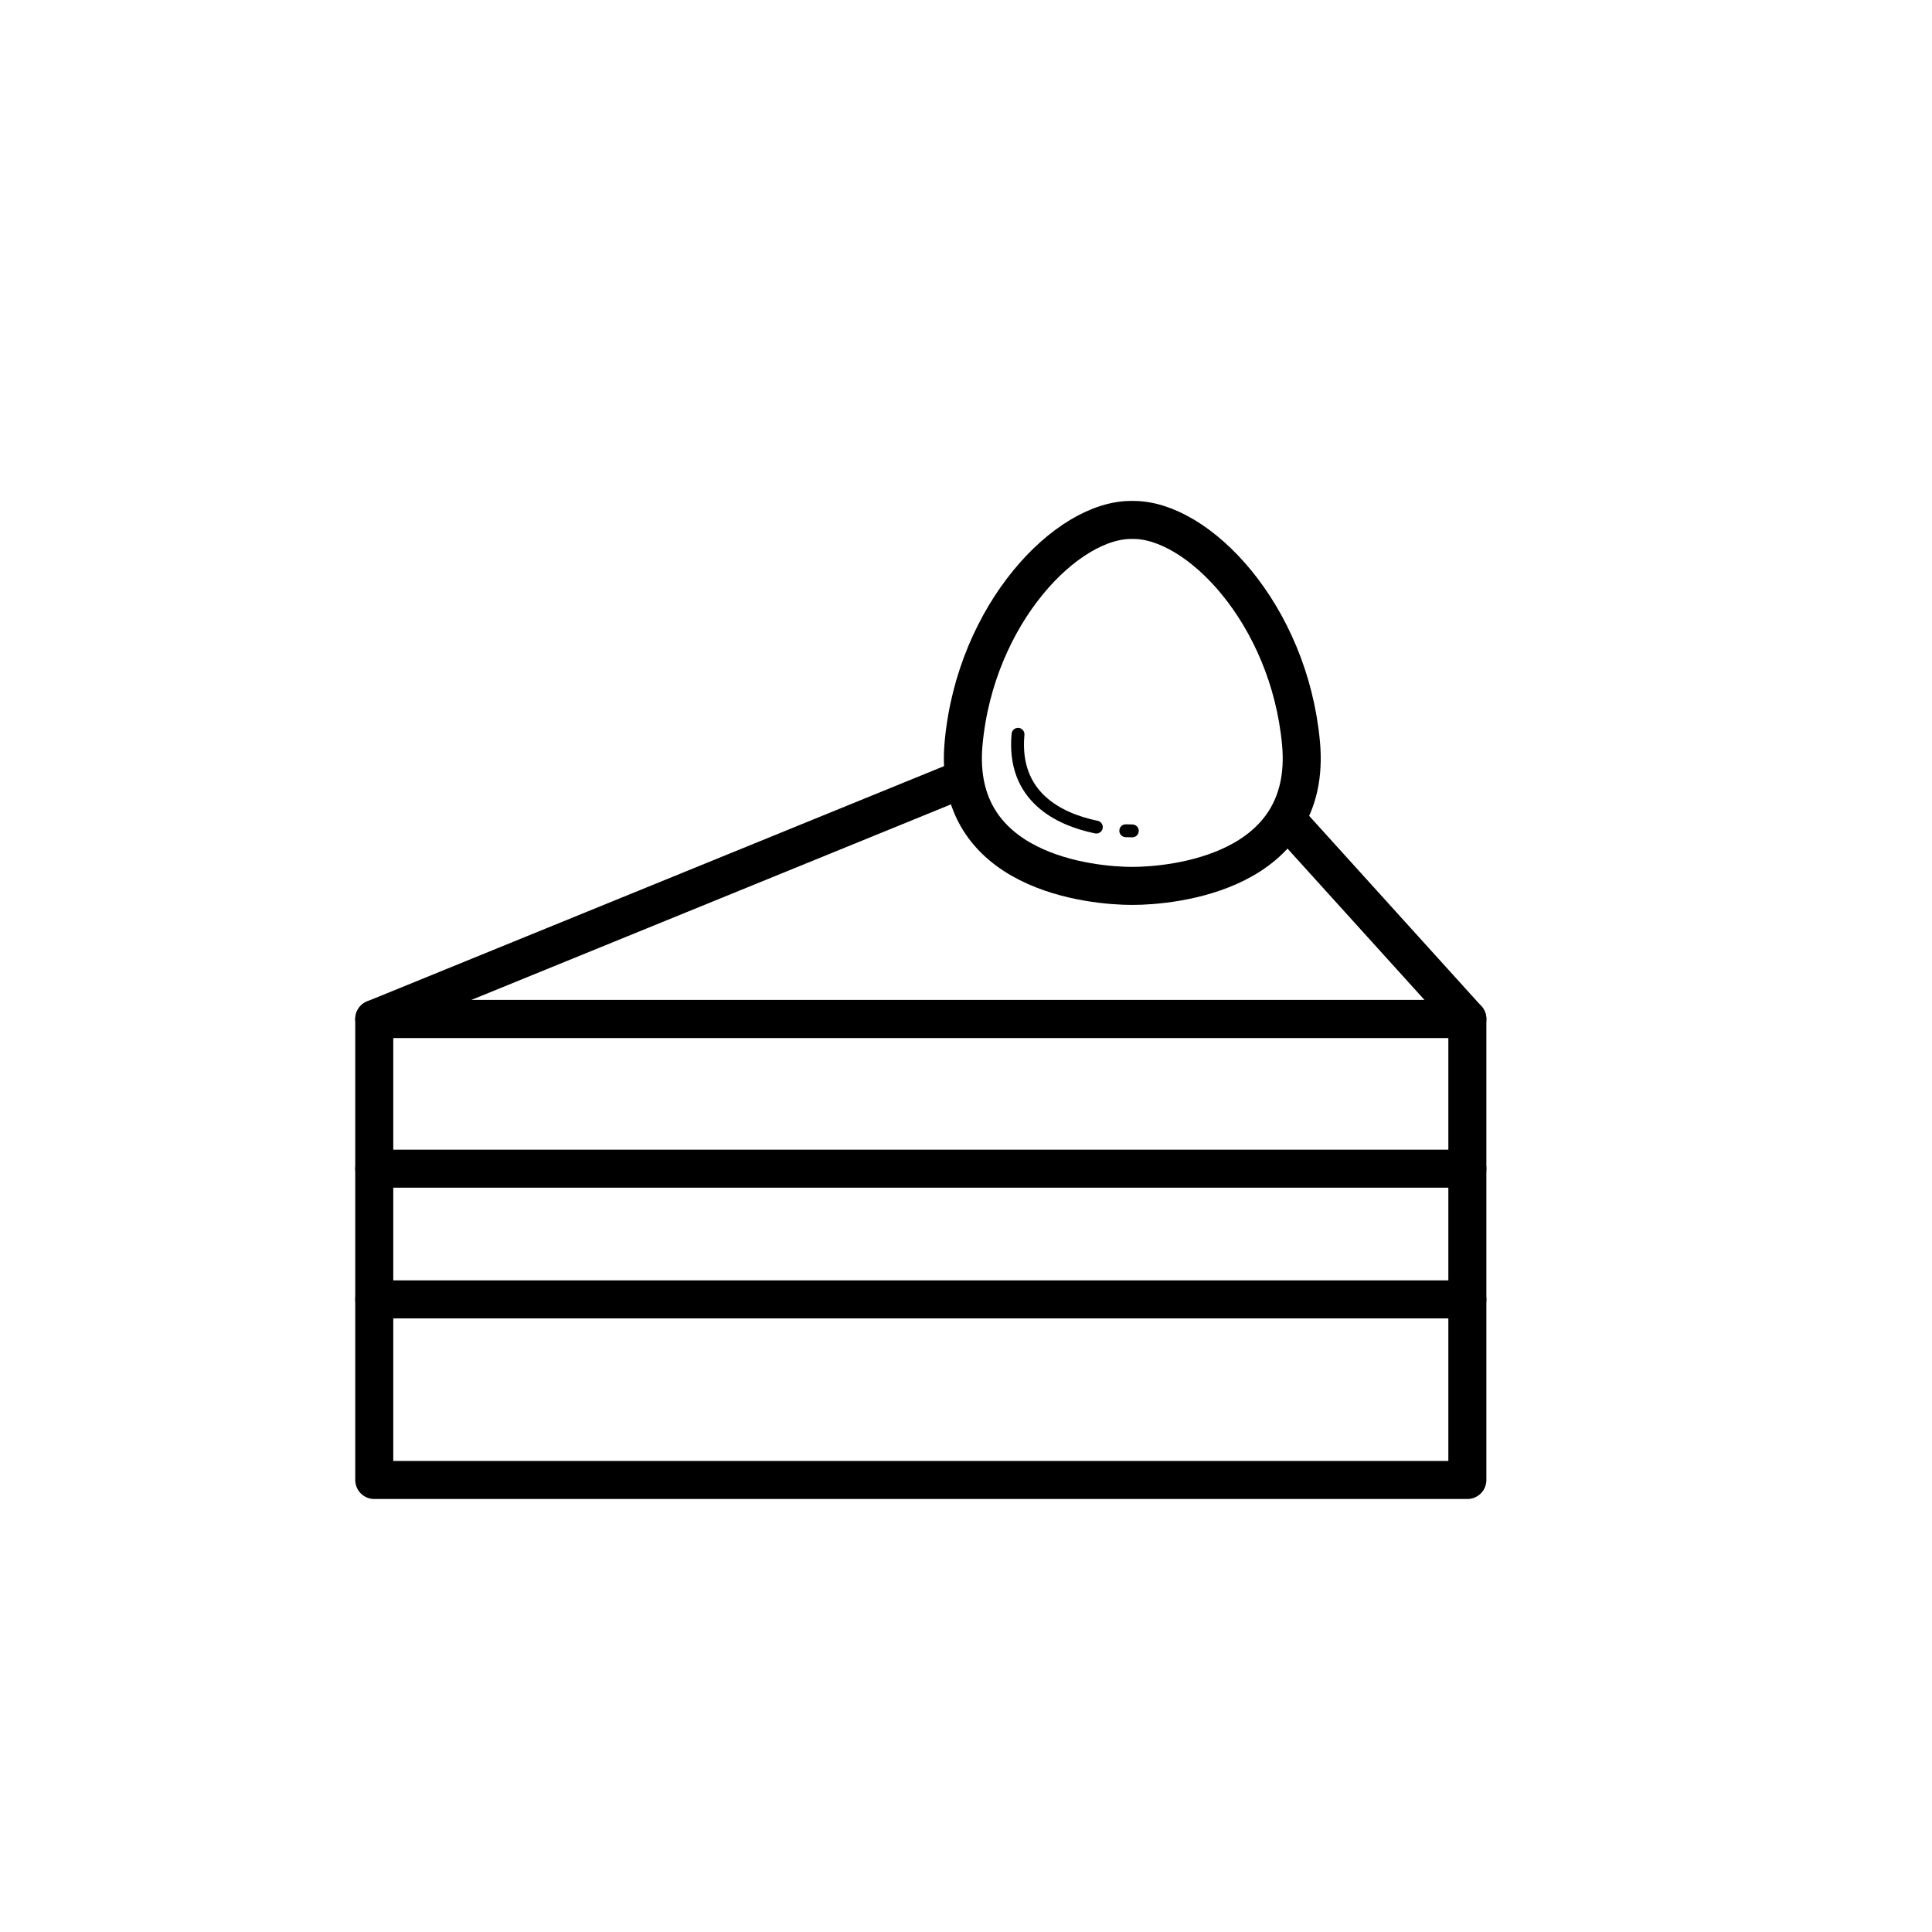 <?xml version="1.0" encoding="UTF-8"?>
<!-- The Best Svg Icon site in the world: iconSvg.co, Visit us! https://iconsvg.co -->
<svg width="800px" height="800px" version="1.1" viewBox="144 144 512 512" xmlns="http://www.w3.org/2000/svg">
 <defs>
  <clipPath id="a">
   <path d="m256 148.09h376v373.91h-376z"/>
  </clipPath>
 </defs>
 <path transform="matrix(5.038 0 0 5.038 148.09 148.09)" d="m18.875 52.789h57.5v24.25h-57.5zm0 0" fill="none" stroke="#000000" stroke-linecap="round" stroke-linejoin="round" stroke-miterlimit="10" stroke-width="2"/>
 <path transform="matrix(5.038 0 0 5.038 148.09 148.09)" d="m18.875 60.664h57.5" fill="none" stroke="#000000" stroke-linecap="round" stroke-linejoin="round" stroke-miterlimit="10" stroke-width="2"/>
 <path transform="matrix(5.038 0 0 5.038 148.09 148.09)" d="m18.875 67.539h57.5" fill="none" stroke="#000000" stroke-linecap="round" stroke-linejoin="round" stroke-miterlimit="10" stroke-width="2"/>
 <path transform="matrix(5.038 0 0 5.038 148.09 148.09)" d="m67.029 42.463 9.346 10.326h-57.5l30.715-12.523" fill="none" stroke="#000000" stroke-linecap="round" stroke-linejoin="round" stroke-miterlimit="10" stroke-width="2"/>
 <g clip-path="url(#a)">
  <path transform="matrix(5.038 0 0 5.038 148.09 148.09)" d="m67.625 38.289c-0.626-6.811-5.438-11.812-8.875-11.75-3.438-0.062-8.25 4.938-8.875 11.75-0.625 6.812 6.75 7.5 8.875 7.5 2.125-7.76e-4 9.5-0.688 8.875-7.501z" fill="none" stroke="#000000" stroke-miterlimit="10" stroke-width="2"/>
 </g>
 <path transform="matrix(5.038 0 0 5.038 148.09 148.09)" d="m58.406 42.887c0.129 0.006 0.245 0.008 0.344 0.008" fill="none" stroke="#000000" stroke-linecap="round" stroke-linejoin="round" stroke-miterlimit="10" stroke-width=".677"/>
 <path transform="matrix(5.038 0 0 5.038 148.09 148.09)" d="m52.738 37.814c-0.303 3.298 2.163 4.477 4.12 4.881" fill="none" stroke="#000000" stroke-linecap="round" stroke-linejoin="round" stroke-miterlimit="10" stroke-width=".677"/>
</svg>